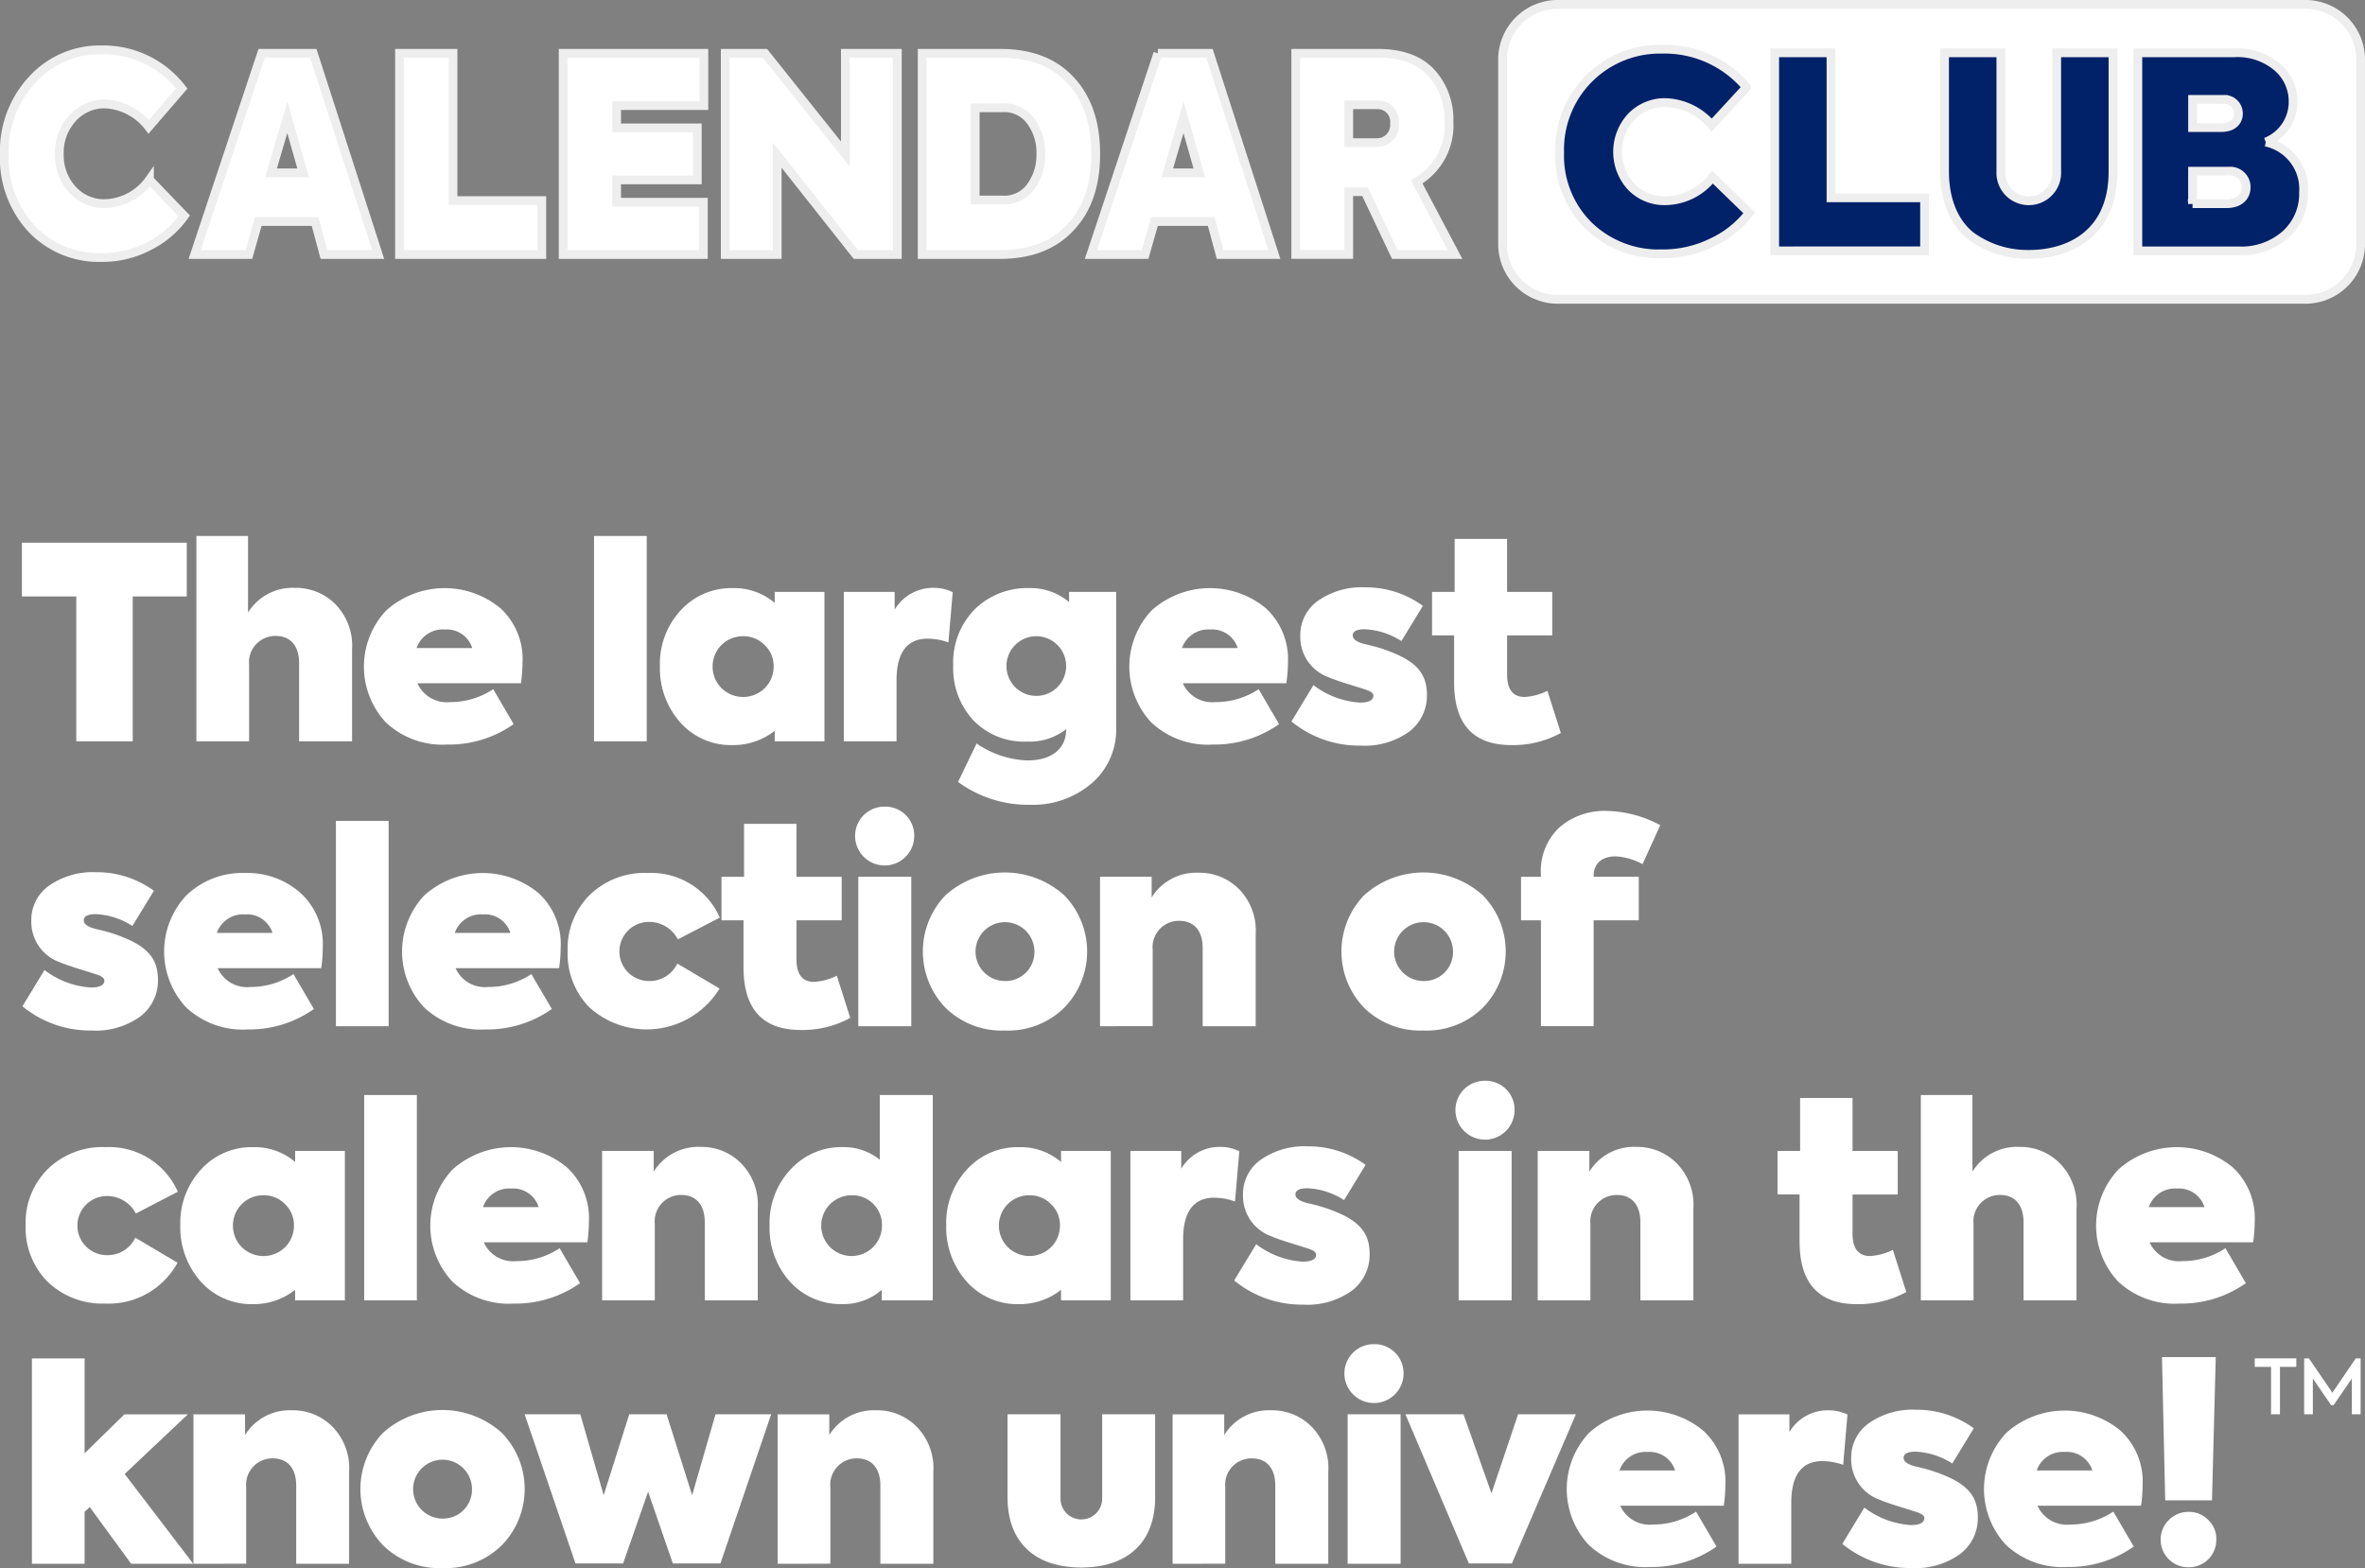 <svg xmlns="http://www.w3.org/2000/svg" width="269.745" height="178.902" viewBox="0 0 269.745 178.902">
  <rect x="0" y="0" width="269.745" height="178.902" fill="#808080" stroke="none"/>
  <defs>
    <style>
      .cls-1, .cls-3 {
        fill: #fff;
      }

      .cls-1, .cls-2 {
        stroke: #eee;
      }

      .cls-2 {
        fill: #012169;
      }
    </style>
  </defs>
  <g id="Group_67" data-name="Group 67" transform="translate(-1329.5 -2954.85)">
    <g id="CalendarClub_Logo" data-name="CalendarClub Logo" transform="translate(1330 2955.35)">
      <path id="Path_1" data-name="Path 1" class="cls-1" d="M349.673,11.76a6.3,6.3,0,0,0-6.463,6.118V39.292a6.3,6.3,0,0,0,6.463,6.118h84.938a6.3,6.3,0,0,0,6.463-6.118V17.878a6.3,6.3,0,0,0-6.463-6.118H349.673Z" transform="translate(-172.33 -11.76)"/>
      <path id="Path_2" data-name="Path 2" class="cls-2" d="M427.844,39.172V35.465h4.1a1.819,1.819,0,0,1,2.018,1.835c0,.978-.675,1.867-2.233,1.867h-3.885Zm3.519-11.9a1.6,1.6,0,0,1,1.715,1.621c0,.858-.612,1.595-1.987,1.595h-3.242V27.271h3.514Zm4.832,4.868a4.915,4.915,0,0,0,3.117-4.623,5.15,5.15,0,0,0-1.773-3.911,7.038,7.038,0,0,0-4.952-1.652H421.606v22.6h11.53a7.574,7.574,0,0,0,5.318-1.867,6.244,6.244,0,0,0,2.05-4.832,5.468,5.468,0,0,0-4.309-5.716M409.171,44.951c4.712,0,9.6-2.416,9.6-9.449V21.953H412.35V35.5a3.188,3.188,0,1,1-6.369,0V21.953h-6.421V35.5c0,3.394,1.192,5.961,3.059,7.4a10.959,10.959,0,0,0,6.552,2.05m-11.891-.4V38.5H386.607V21.953h-6.422v22.6Zm-30,.34a12.729,12.729,0,0,0,5.81-1.318,11.31,11.31,0,0,0,4.189-3.362l-4.189-4.068a6.922,6.922,0,0,1-5.381,2.693,5.263,5.263,0,0,1-3.885-1.59,5.9,5.9,0,0,1,0-7.99,5.3,5.3,0,0,1,3.917-1.621A7.225,7.225,0,0,1,373,30.2l3.974-4.314a12.21,12.21,0,0,0-9.664-4.34A11.438,11.438,0,0,0,355.66,33.321a11.215,11.215,0,0,0,3.3,8.351,11.489,11.489,0,0,0,8.32,3.221" transform="translate(-178.269 -16.431)"/>
      <path id="Path_3" data-name="Path 3" class="cls-1" d="M311.889,37.093a7.42,7.42,0,0,0,3.687-6.866,7.888,7.888,0,0,0-2.06-5.621c-1.365-1.459-3.394-2.175-6.066-2.175H298.1V45.381h6.04V38.212H306l3.394,7.174h6.876Zm-4.644-4.471H304.14V28.3h3.253a1.935,1.935,0,0,1,1.971,2.144A2,2,0,0,1,307.246,32.622Z" transform="translate(-150.809 -16.85)"/>
      <path id="Path_4" data-name="Path 4" class="cls-1" d="M261.055,22.44,253.42,45.391H259.6l1.072-3.76h6.474l1.014,3.76h6.181l-7.4-22.951h-5.888Zm1.072,13.633,1.856-6.338,1.8,6.338Z" transform="translate(-129.493 -16.855)"/>
      <path id="Path_5" data-name="Path 5" class="cls-1" d="M225.562,22.44H216.62V45.391H225.5q5.138,0,8.011-3.075c1.945-2.05,2.9-4.847,2.9-8.388,0-3.572-.957-6.369-2.871-8.414C231.659,23.465,228.987,22.44,225.562,22.44Zm3.457,15.186a3.7,3.7,0,0,1-3.221,1.553h-3.132V28.652H225.8a3.7,3.7,0,0,1,3.221,1.553,6.032,6.032,0,0,1,1.13,3.7A6.111,6.111,0,0,1,229.018,37.626Z" transform="translate(-111.936 -16.855)"/>
      <path id="Path_6" data-name="Path 6" class="cls-1" d="M187.361,33.934,178.189,22.44H173.66V45.391h5.925V34.054l8.968,11.337h4.732V22.44h-5.925Z" transform="translate(-91.441 -16.855)"/>
      <path id="Path_7" data-name="Path 7" class="cls-1" d="M138.31,45.391H154.3V39.43h-9.894V36.883h9.2V30.948h-9.2V28.4h9.951V22.44H138.31Z" transform="translate(-74.576 -16.855)"/>
      <path id="Path_8" data-name="Path 8" class="cls-1" d="M108.717,22.44h-6.1V45.391h16.226v-6.15H108.717Z" transform="translate(-57.549 -16.855)"/>
      <path id="Path_9" data-name="Path 9" class="cls-1" d="M65.575,22.44,57.94,45.391h6.181l1.072-3.76h6.479l1.014,3.76h6.181l-7.4-22.951Zm1.077,13.633,1.856-6.338,1.8,6.338Z" transform="translate(-36.234 -16.855)"/>
      <path id="Path_10" data-name="Path 10" class="cls-1" d="M27.866,39.224a4.826,4.826,0,0,1-3.687-1.616,5.757,5.757,0,0,1-1.48-4.037A5.782,5.782,0,0,1,24.18,29.5a4.87,4.87,0,0,1,3.713-1.647,6.678,6.678,0,0,1,4.994,2.609l3.775-4.377A11.282,11.282,0,0,0,27.49,21.68a10.4,10.4,0,0,0-7.865,3.383,11.977,11.977,0,0,0-3.2,8.571,11.83,11.83,0,0,0,3.132,8.477,10.547,10.547,0,0,0,7.9,3.263,11.489,11.489,0,0,0,5.517-1.333,10.909,10.909,0,0,0,3.974-3.415l-3.974-4.131A6.439,6.439,0,0,1,27.866,39.224Z" transform="translate(-16.43 -16.493)"/>
    </g>
    <g id="CC_Tagline_reversed" transform="translate(1319.91 2983.61)">
      <g id="Group_38" data-name="Group 38" transform="translate(12.09 32.39)">
        <path id="Path_43" data-name="Path 43" class="cls-3" d="M18.284,39.773H12.09V33.64h18.8v6.133H24.73V56.3H18.29V39.773Z" transform="translate(-12.09 -32.873)"/>
        <path id="Path_44" data-name="Path 44" class="cls-3" d="M44.54,55.818V32.39h5.888v8.739a5.971,5.971,0,0,1,5.336-2.821,6.339,6.339,0,0,1,4.6,1.84,6.755,6.755,0,0,1,1.932,5.182V55.818H56.254V46.894c0-1.963-.981-3.1-2.668-3.1a3,3,0,0,0-3.036,3.281v8.739Z" transform="translate(-24.639 -32.39)"/>
        <path id="Path_45" data-name="Path 45" class="cls-3" d="M93.6,52.945H81.792a3.655,3.655,0,0,0,3.71,2.147A8.8,8.8,0,0,0,90.44,53.62l2.33,3.986A12.743,12.743,0,0,1,85.2,59.937a9.387,9.387,0,0,1-7.022-2.545,9.347,9.347,0,0,1,.061-12.756,9.982,9.982,0,0,1,13.032-.245,7.89,7.89,0,0,1,2.514,6.194A17.83,17.83,0,0,1,93.6,52.945ZM81.7,48.928h6.348a3.04,3.04,0,0,0-3.128-2.116A3.153,3.153,0,0,0,81.7,48.928Z" transform="translate(-36.685 -36.141)"/>
        <path id="Path_46" data-name="Path 46" class="cls-3" d="M124.5,55.818h-6.01V32.39h6.01Z" transform="translate(-53.236 -32.39)"/>
        <path id="Path_47" data-name="Path 47" class="cls-3" d="M143.834,42.519h5.673V59.569h-5.673v-1.2A7.587,7.587,0,0,1,139.05,60a7.73,7.73,0,0,1-5.98-2.576,9.3,9.3,0,0,1-2.331-6.44,8.986,8.986,0,0,1,2.361-6.348,7.789,7.789,0,0,1,5.949-2.545,7.073,7.073,0,0,1,4.784,1.687ZM142.7,53.5a3.477,3.477,0,0,0,1.012-2.484,3.289,3.289,0,0,0-1.012-2.423,3.377,3.377,0,0,0-2.484-1.012,3.435,3.435,0,0,0-3.465,3.434,3.477,3.477,0,0,0,1.012,2.484,3.517,3.517,0,0,0,4.937,0Z" transform="translate(-57.973 -36.141)"/>
        <path id="Path_48" data-name="Path 48" class="cls-3" d="M164.94,59.549V42.5h5.8v2.024a5.092,5.092,0,0,1,4.446-2.484,5.006,5.006,0,0,1,2.177.491l-.491,5.734a7.262,7.262,0,0,0-2.361-.429c-2.361,0-3.557,1.595-3.557,4.753v6.961Z" transform="translate(-71.198 -36.122)"/>
        <path id="Path_49" data-name="Path 49" class="cls-3" d="M198.506,42.519h5.366V57.944a8.04,8.04,0,0,1-2.821,6.44,10.269,10.269,0,0,1-6.992,2.423,13.471,13.471,0,0,1-8.218-2.606l2.116-4.385a10.789,10.789,0,0,0,5.826,1.932c2.913,0,4.385-1.5,4.385-3.5v-.061a6.722,6.722,0,0,1-4.446,1.411,8.038,8.038,0,0,1-6.133-2.423,8.748,8.748,0,0,1-2.3-6.256,8.644,8.644,0,0,1,2.453-6.409,8.532,8.532,0,0,1,6.225-2.423,6.782,6.782,0,0,1,4.538,1.595Zm-.337,8.463a3.4,3.4,0,0,0-6.808,0,3.4,3.4,0,1,0,6.808,0Z" transform="translate(-79.068 -36.141)"/>
        <path id="Path_50" data-name="Path 50" class="cls-3" d="M235.948,52.945H224.142a3.655,3.655,0,0,0,3.71,2.147,8.8,8.8,0,0,0,4.937-1.472l2.331,3.986a12.743,12.743,0,0,1-7.574,2.331,9.387,9.387,0,0,1-7.022-2.545,9.347,9.347,0,0,1,.061-12.756,9.982,9.982,0,0,1,13.032-.245,7.89,7.89,0,0,1,2.515,6.194A16.912,16.912,0,0,1,235.948,52.945Zm-11.9-4.017H230.4a3.04,3.04,0,0,0-3.128-2.116A3.153,3.153,0,0,0,224.05,48.928Z" transform="translate(-91.733 -36.141)"/>
        <path id="Path_51" data-name="Path 51" class="cls-3" d="M248.19,57.242,250.7,53.1a9.707,9.707,0,0,0,5.3,1.993c1.012,0,1.533-.276,1.533-.8,0-.245-.245-.46-.767-.644-.491-.184-3.557-1.073-4.232-1.411A4.881,4.881,0,0,1,249.2,47.49a4.792,4.792,0,0,1,2.024-4.017,8.709,8.709,0,0,1,5.366-1.533,11.05,11.05,0,0,1,6.593,2.116l-2.453,4.017a8.4,8.4,0,0,0-4.2-1.349c-.889,0-1.349.245-1.349.705s.521.8,1.595,1.043a17.37,17.37,0,0,1,3.986,1.38c2.085,1.073,2.882,2.392,2.882,4.354a5.129,5.129,0,0,1-2.024,4.2A8.664,8.664,0,0,1,256.071,60,12.169,12.169,0,0,1,248.19,57.242Z" transform="translate(-103.392 -36.083)"/>
        <path id="Path_52" data-name="Path 52" class="cls-3" d="M289.028,55.08a11.311,11.311,0,0,1-5.642,1.38q-6.532,0-6.532-7.176V43.949H274.34V38.981h2.576V32.94h5.98v6.041h5.152v4.968H282.9v4.477c0,1.687.675,2.545,1.993,2.545a6.66,6.66,0,0,0,2.606-.705Z" transform="translate(-113.504 -32.603)"/>
      </g>
      <g id="Group_39" data-name="Group 39" transform="translate(12.151 63.269)">
        <path id="Path_53" data-name="Path 53" class="cls-3" d="M12.19,110.242,14.7,106.1a9.707,9.707,0,0,0,5.3,1.993c1.012,0,1.533-.276,1.533-.8,0-.245-.245-.46-.767-.644-.491-.184-3.557-1.073-4.232-1.411A4.881,4.881,0,0,1,13.2,100.49a4.792,4.792,0,0,1,2.024-4.017,8.709,8.709,0,0,1,5.366-1.533,11.05,11.05,0,0,1,6.593,2.116l-2.453,4.017a8.4,8.4,0,0,0-4.2-1.349c-.889,0-1.349.245-1.349.705s.521.8,1.595,1.043a17.37,17.37,0,0,1,3.986,1.38c2.085,1.073,2.882,2.392,2.882,4.354a5.129,5.129,0,0,1-2.024,4.2A8.663,8.663,0,0,1,20.071,113,12.169,12.169,0,0,1,12.19,110.242Z" transform="translate(-12.19 -87.458)"/>
        <path id="Path_54" data-name="Path 54" class="cls-3" d="M56.454,105.945H44.642a3.655,3.655,0,0,0,3.71,2.147,8.8,8.8,0,0,0,4.937-1.472l2.331,3.986a12.743,12.743,0,0,1-7.574,2.331,9.387,9.387,0,0,1-7.022-2.545,9.347,9.347,0,0,1,.061-12.756A9.161,9.161,0,0,1,47.77,95.09a9.079,9.079,0,0,1,6.348,2.3,7.89,7.89,0,0,1,2.514,6.194A15.965,15.965,0,0,1,56.454,105.945Zm-11.9-4.017H50.9a3.04,3.04,0,0,0-3.128-2.116A3.153,3.153,0,0,0,44.55,101.928Z" transform="translate(-22.38 -87.516)"/>
        <path id="Path_55" data-name="Path 55" class="cls-3" d="M76.5,108.818H70.49V85.39H76.5Z" transform="translate(-34.735 -83.765)"/>
        <path id="Path_56" data-name="Path 56" class="cls-3" d="M100.7,105.945H88.892a3.655,3.655,0,0,0,3.71,2.147,8.8,8.8,0,0,0,4.937-1.472l2.331,3.986a12.743,12.743,0,0,1-7.574,2.331,9.387,9.387,0,0,1-7.022-2.545,9.347,9.347,0,0,1,.061-12.756,9.982,9.982,0,0,1,13.032-.245,7.89,7.89,0,0,1,2.514,6.194A16.916,16.916,0,0,1,100.7,105.945Zm-11.9-4.017h6.348a3.04,3.04,0,0,0-3.128-2.116A3.153,3.153,0,0,0,88.8,101.928Z" transform="translate(-39.492 -87.516)"/>
        <path id="Path_57" data-name="Path 57" class="cls-3" d="M116.1,110.453a8.712,8.712,0,0,1-2.514-6.44A8.594,8.594,0,0,1,116.1,97.6a8.947,8.947,0,0,1,6.624-2.514,8.552,8.552,0,0,1,8.218,5.09l-4.784,2.484a3.7,3.7,0,0,0-3.281-1.993,3.373,3.373,0,0,0-.031,6.746,3.509,3.509,0,0,0,3.25-1.993l4.814,2.852a9.743,9.743,0,0,1-14.811,2.177Z" transform="translate(-51.402 -87.516)"/>
        <path id="Path_58" data-name="Path 58" class="cls-3" d="M156.878,108.08a11.311,11.311,0,0,1-5.642,1.38q-6.532,0-6.532-7.175V96.949H142.19V91.981h2.576V85.94h5.98v6.041H155.9v4.968h-5.152v4.477c0,1.687.675,2.545,1.993,2.545a6.66,6.66,0,0,0,2.606-.705Z" transform="translate(-62.462 -83.977)"/>
        <path id="Path_59" data-name="Path 59" class="cls-3" d="M170.413,82.74a3.3,3.3,0,0,1,3.373,3.342,3.373,3.373,0,0,1-6.746,0A3.337,3.337,0,0,1,170.413,82.74Zm3.036,25.053h-6.041V90.743h6.041Z" transform="translate(-72.072 -82.74)"/>
        <path id="Path_60" data-name="Path 60" class="cls-3" d="M188.993,113.021a9.128,9.128,0,0,1-6.777-2.606,9.261,9.261,0,0,1,0-12.818,10.113,10.113,0,0,1,13.554,0,9.182,9.182,0,0,1,0,12.818A9.128,9.128,0,0,1,188.993,113.021Zm3.373-9.046a3.358,3.358,0,1,0-3.373,3.4A3.3,3.3,0,0,0,192.366,103.975Z" transform="translate(-76.944 -87.477)"/>
        <path id="Path_61" data-name="Path 61" class="cls-3" d="M212.59,112.549V95.5h5.888v2.361a5.971,5.971,0,0,1,5.336-2.821,6.339,6.339,0,0,1,4.6,1.84,6.755,6.755,0,0,1,1.932,5.182v10.487H224.3v-8.923c0-1.963-.981-3.1-2.668-3.1a3,3,0,0,0-3.036,3.281v8.739Z" transform="translate(-89.686 -87.497)"/>
        <path id="Path_62" data-name="Path 62" class="cls-3" d="M266.843,113.021a9.128,9.128,0,0,1-6.777-2.606,9.261,9.261,0,0,1,0-12.818,10.113,10.113,0,0,1,13.554,0,9.182,9.182,0,0,1,0,12.818A9.128,9.128,0,0,1,266.843,113.021Zm3.373-9.046a3.358,3.358,0,1,0-3.373,3.4A3.3,3.3,0,0,0,270.216,103.975Z" transform="translate(-107.05 -87.477)"/>
        <path id="Path_63" data-name="Path 63" class="cls-3" d="M299.169,90.991v.061h5.152V96.02h-5.152V108.1h-6.01V96.02H290.89V91.053h2.269v-.184a6.829,6.829,0,0,1,2.116-5.458A7.842,7.842,0,0,1,300.7,83.54a13.46,13.46,0,0,1,6.072,1.625l-2.024,4.446a7.3,7.3,0,0,0-3.036-.889C300.12,88.722,299.169,89.52,299.169,90.991Z" transform="translate(-119.966 -83.049)"/>
      </g>
      <g id="Group_40" data-name="Group 40" transform="translate(12.519 94.547)">
        <path id="Path_64" data-name="Path 64" class="cls-3" d="M15.3,161.453a8.712,8.712,0,0,1-2.514-6.44A8.593,8.593,0,0,1,15.3,148.6a8.947,8.947,0,0,1,6.624-2.514,8.552,8.552,0,0,1,8.218,5.09l-4.784,2.484a3.7,3.7,0,0,0-3.281-1.993,3.373,3.373,0,0,0-.031,6.746,3.509,3.509,0,0,0,3.25-1.993l4.814,2.852a8.929,8.929,0,0,1-8.249,4.661A9,9,0,0,1,15.3,161.453Z" transform="translate(-12.79 -138.516)"/>
        <path id="Path_65" data-name="Path 65" class="cls-3" d="M54.644,146.519h5.673v17.049H54.644v-1.2A7.587,7.587,0,0,1,49.86,164a7.73,7.73,0,0,1-5.98-2.576,9.3,9.3,0,0,1-2.331-6.44,8.986,8.986,0,0,1,2.361-6.348,7.789,7.789,0,0,1,5.949-2.545,7.073,7.073,0,0,1,4.784,1.687ZM53.5,157.5a3.477,3.477,0,0,0,1.012-2.484,3.289,3.289,0,0,0-1.012-2.422,3.377,3.377,0,0,0-2.484-1.012,3.435,3.435,0,0,0-3.465,3.434,3.477,3.477,0,0,0,1.012,2.484,3.517,3.517,0,0,0,4.937,0Z" transform="translate(-23.912 -138.516)"/>
        <path id="Path_66" data-name="Path 66" class="cls-3" d="M81.75,159.818H75.74V136.39h6.01Z" transform="translate(-37.133 -134.765)"/>
        <path id="Path_67" data-name="Path 67" class="cls-3" d="M105.954,156.945H94.142a3.655,3.655,0,0,0,3.71,2.147,8.8,8.8,0,0,0,4.937-1.472l2.33,3.986a12.743,12.743,0,0,1-7.574,2.33,9.388,9.388,0,0,1-7.022-2.545,9.347,9.347,0,0,1,.061-12.756,9.982,9.982,0,0,1,13.032-.245,7.89,7.89,0,0,1,2.514,6.194A17.825,17.825,0,0,1,105.954,156.945Zm-11.9-4.017H100.4a3.04,3.04,0,0,0-3.128-2.116A3.153,3.153,0,0,0,94.05,152.928Z" transform="translate(-41.89 -138.516)"/>
        <path id="Path_68" data-name="Path 68" class="cls-3" d="M119.99,163.549V146.5h5.888v2.361a5.971,5.971,0,0,1,5.336-2.821,6.339,6.339,0,0,1,4.6,1.84,6.755,6.755,0,0,1,1.932,5.182v10.487H131.7v-8.923c0-1.963-.981-3.1-2.668-3.1A3,3,0,0,0,126,154.81v8.739Z" transform="translate(-54.245 -138.496)"/>
        <path id="Path_69" data-name="Path 69" class="cls-3" d="M163.712,136.39h6.041v23.428h-5.826v-1.2a6.616,6.616,0,0,1-4.508,1.625,7.789,7.789,0,0,1-5.918-2.514,9.109,9.109,0,0,1-2.361-6.44,8.923,8.923,0,0,1,2.392-6.409,7.816,7.816,0,0,1,5.918-2.545,6.516,6.516,0,0,1,4.262,1.441Zm-3.189,11.438a3.465,3.465,0,1,0,3.434,3.434A3.372,3.372,0,0,0,160.523,147.828Z" transform="translate(-66.291 -134.765)"/>
        <path id="Path_70" data-name="Path 70" class="cls-3" d="M197.084,146.519h5.673v17.049h-5.673v-1.2A7.587,7.587,0,0,1,192.3,164a7.73,7.73,0,0,1-5.98-2.576,9.3,9.3,0,0,1-2.33-6.44,8.986,8.986,0,0,1,2.361-6.348,7.789,7.789,0,0,1,5.949-2.545,7.073,7.073,0,0,1,4.784,1.687ZM195.949,157.5a3.477,3.477,0,0,0,1.012-2.484,3.289,3.289,0,0,0-1.012-2.422,3.377,3.377,0,0,0-2.484-1.012A3.435,3.435,0,0,0,190,155.013a3.477,3.477,0,0,0,1.012,2.484,3.517,3.517,0,0,0,4.937,0Z" transform="translate(-78.995 -138.516)"/>
        <path id="Path_71" data-name="Path 71" class="cls-3" d="M218.24,163.549V146.5h5.8v2.024a5.092,5.092,0,0,1,4.446-2.484,5.006,5.006,0,0,1,2.177.491l-.491,5.734a7.261,7.261,0,0,0-2.361-.429c-2.361,0-3.557,1.595-3.557,4.753v6.961Z" transform="translate(-92.239 -138.496)"/>
        <path id="Path_72" data-name="Path 72" class="cls-3" d="M237.54,161.242l2.514-4.14a9.707,9.707,0,0,0,5.3,1.993c1.012,0,1.533-.276,1.533-.8,0-.245-.245-.46-.767-.644-.491-.184-3.557-1.073-4.232-1.411a4.881,4.881,0,0,1-3.342-4.753,4.792,4.792,0,0,1,2.024-4.017,8.709,8.709,0,0,1,5.366-1.533,11.049,11.049,0,0,1,6.593,2.116l-2.453,4.017a8.4,8.4,0,0,0-4.2-1.349c-.889,0-1.349.245-1.349.705s.521.8,1.595,1.043a17.37,17.37,0,0,1,3.986,1.38c2.085,1.073,2.882,2.392,2.882,4.354a5.129,5.129,0,0,1-2.024,4.2,8.664,8.664,0,0,1-5.55,1.595A12.169,12.169,0,0,1,237.54,161.242Z" transform="translate(-99.703 -138.458)"/>
        <path id="Path_73" data-name="Path 73" class="cls-3" d="M282.063,133.74a3.3,3.3,0,0,1,3.373,3.342,3.373,3.373,0,0,1-6.746,0A3.337,3.337,0,0,1,282.063,133.74Zm3.036,25.053h-6.041V141.743H285.1Z" transform="translate(-115.616 -133.74)"/>
        <path id="Path_74" data-name="Path 74" class="cls-3" d="M293.99,163.549V146.5h5.888v2.361a5.971,5.971,0,0,1,5.336-2.821,6.339,6.339,0,0,1,4.6,1.84,6.755,6.755,0,0,1,1.932,5.182v10.487H305.7v-8.923c0-1.963-.981-3.1-2.668-3.1A3,3,0,0,0,300,154.81v8.739Z" transform="translate(-121.532 -138.496)"/>
        <path id="Path_75" data-name="Path 75" class="cls-3" d="M353.278,159.08a11.311,11.311,0,0,1-5.642,1.38q-6.532,0-6.532-7.176v-5.336H338.59v-4.968h2.576V136.94h5.98v6.041H352.3v4.968h-5.152v4.477c0,1.687.675,2.545,1.993,2.545a6.66,6.66,0,0,0,2.606-.705Z" transform="translate(-138.78 -134.977)"/>
        <path id="Path_76" data-name="Path 76" class="cls-3" d="M365.24,159.818V136.39h5.888v8.739a5.971,5.971,0,0,1,5.336-2.821,6.339,6.339,0,0,1,4.6,1.84,6.755,6.755,0,0,1,1.932,5.182v10.487h-6.041v-8.923c0-1.963-.981-3.1-2.668-3.1a3,3,0,0,0-3.036,3.281v8.739Z" transform="translate(-149.085 -134.765)"/>
        <path id="Path_77" data-name="Path 77" class="cls-3" d="M415.748,156.945H403.942a3.655,3.655,0,0,0,3.71,2.147,8.8,8.8,0,0,0,4.937-1.472l2.33,3.986a12.743,12.743,0,0,1-7.574,2.33,9.387,9.387,0,0,1-7.022-2.545,9.347,9.347,0,0,1,.061-12.756,9.982,9.982,0,0,1,13.032-.245,7.89,7.89,0,0,1,2.514,6.194A16.911,16.911,0,0,1,415.748,156.945Zm-11.9-4.017H410.2a3.04,3.04,0,0,0-3.128-2.116A3.153,3.153,0,0,0,403.85,152.928Z" transform="translate(-161.692 -138.516)"/>
      </g>
      <g id="Group_41" data-name="Group 41" transform="translate(13.231 124.598)">
        <path id="Path_78" data-name="Path 78" class="cls-3" d="M25.265,208.818l-4.722-6.47-.583.552v5.918H13.95V185.39h6.01v10.825l4.538-4.446h7.237l-7.206,6.808,7.819,10.242H25.265Z" transform="translate(-13.95 -183.765)"/>
        <path id="Path_79" data-name="Path 79" class="cls-3" d="M43.99,212.549V195.5h5.888v2.361a5.971,5.971,0,0,1,5.336-2.821,6.339,6.339,0,0,1,4.6,1.84,6.755,6.755,0,0,1,1.932,5.182v10.487H55.71v-8.923c0-1.963-.981-3.1-2.668-3.1a3,3,0,0,0-3.036,3.281v8.739Z" transform="translate(-25.567 -187.496)"/>
        <path id="Path_80" data-name="Path 80" class="cls-3" d="M84.393,213.021a9.128,9.128,0,0,1-6.777-2.607,9.261,9.261,0,0,1,0-12.818,10.113,10.113,0,0,1,13.554,0,9.182,9.182,0,0,1,0,12.818A9.128,9.128,0,0,1,84.393,213.021Zm3.373-9.046a3.358,3.358,0,1,0-3.373,3.4A3.3,3.3,0,0,0,87.766,203.975Z" transform="translate(-37.574 -187.477)"/>
        <path id="Path_81" data-name="Path 81" class="cls-3" d="M111.386,212.809l-5.8-17.019h6.348l2.668,9.23,2.913-9.23h4.262l2.913,9.23,2.668-9.23h6.348l-5.789,17.019h-5.428l-2.821-8.187-2.852,8.187Z" transform="translate(-49.388 -187.787)"/>
        <path id="Path_82" data-name="Path 82" class="cls-3" d="M152.64,212.549V195.5h5.888v2.361a5.971,5.971,0,0,1,5.336-2.821,6.339,6.339,0,0,1,4.6,1.84,6.755,6.755,0,0,1,1.932,5.182v10.487h-6.041v-8.923c0-1.963-.981-3.1-2.668-3.1a3,3,0,0,0-3.036,3.281v8.739Z" transform="translate(-67.583 -187.496)"/>
        <path id="Path_83" data-name="Path 83" class="cls-3" d="M195.39,205.265V195.79h6.041v9.567a2.377,2.377,0,1,0,4.753,0V195.79h6.041v9.475c0,5.152-3.158,8-8.433,8C198.548,213.269,195.39,210.417,195.39,205.265Z" transform="translate(-84.114 -187.787)"/>
        <path id="Path_84" data-name="Path 84" class="cls-3" d="M226.09,212.549V195.5h5.888v2.361a5.971,5.971,0,0,1,5.336-2.821,6.339,6.339,0,0,1,4.6,1.84,6.755,6.755,0,0,1,1.932,5.182v10.487H237.8v-8.923c0-1.963-.981-3.1-2.668-3.1a3,3,0,0,0-3.036,3.281v8.739Z" transform="translate(-95.986 -187.496)"/>
        <path id="Path_85" data-name="Path 85" class="cls-3" d="M261.413,182.74a3.3,3.3,0,0,1,3.373,3.342,3.373,3.373,0,0,1-6.746,0A3.337,3.337,0,0,1,261.413,182.74Zm3.036,25.053h-6.041V190.743h6.041Z" transform="translate(-108.342 -182.74)"/>
        <path id="Path_86" data-name="Path 86" class="cls-3" d="M282.238,195.79h6.593l-7.3,17.019h-4.906L269.39,195.79h6.624l3.189,9.015Z" transform="translate(-112.731 -187.787)"/>
        <path id="Path_87" data-name="Path 87" class="cls-3" d="M317.3,205.945H305.492a3.655,3.655,0,0,0,3.71,2.147,8.8,8.8,0,0,0,4.937-1.472l2.331,3.986a12.743,12.743,0,0,1-7.574,2.33,9.387,9.387,0,0,1-7.022-2.545,9.347,9.347,0,0,1,.061-12.756,9.982,9.982,0,0,1,13.032-.245,7.89,7.89,0,0,1,2.514,6.194A16.9,16.9,0,0,1,317.3,205.945Zm-11.9-4.017h6.348a3.04,3.04,0,0,0-3.128-2.116A3.153,3.153,0,0,0,305.4,201.928Z" transform="translate(-124.332 -187.516)"/>
        <path id="Path_88" data-name="Path 88" class="cls-3" d="M331.34,212.549V195.5h5.8v2.024a5.092,5.092,0,0,1,4.446-2.484,5.006,5.006,0,0,1,2.177.491l-.491,5.734a7.262,7.262,0,0,0-2.361-.429c-2.361,0-3.557,1.595-3.557,4.753v6.961Z" transform="translate(-136.687 -187.496)"/>
        <path id="Path_89" data-name="Path 89" class="cls-3" d="M350.64,210.242l2.514-4.14a9.707,9.707,0,0,0,5.305,1.993c1.012,0,1.533-.276,1.533-.8,0-.245-.245-.46-.767-.644-.491-.184-3.557-1.073-4.232-1.411a4.881,4.881,0,0,1-3.342-4.753,4.792,4.792,0,0,1,2.024-4.017,8.709,8.709,0,0,1,5.366-1.533,11.049,11.049,0,0,1,6.593,2.116l-2.453,4.017a8.4,8.4,0,0,0-4.2-1.349c-.889,0-1.349.245-1.349.705s.521.8,1.595,1.043a17.372,17.372,0,0,1,3.986,1.38c2.085,1.073,2.882,2.392,2.882,4.354a5.129,5.129,0,0,1-2.024,4.2,8.663,8.663,0,0,1-5.55,1.595A12.169,12.169,0,0,1,350.64,210.242Z" transform="translate(-144.151 -187.458)"/>
        <path id="Path_90" data-name="Path 90" class="cls-3" d="M394.9,205.945H383.092a3.655,3.655,0,0,0,3.71,2.147,8.8,8.8,0,0,0,4.937-1.472l2.331,3.986a12.743,12.743,0,0,1-7.574,2.33,9.387,9.387,0,0,1-7.022-2.545,9.347,9.347,0,0,1,.061-12.756,9.982,9.982,0,0,1,13.032-.245,7.89,7.89,0,0,1,2.514,6.194A16.9,16.9,0,0,1,394.9,205.945ZM383,201.928h6.348a3.04,3.04,0,0,0-3.128-2.116A3.153,3.153,0,0,0,383,201.928Z" transform="translate(-154.341 -187.516)"/>
        <path id="Path_91" data-name="Path 91" class="cls-3" d="M409.84,205.931a3.169,3.169,0,0,1,3.25-3.128,2.993,2.993,0,0,1,2.177.92,2.915,2.915,0,0,1,.92,2.208,3.11,3.11,0,0,1-3.1,3.189A3.144,3.144,0,0,1,409.84,205.931Zm.521-4.446-.368-16.344h6.133l-.429,16.344Z" transform="translate(-167.044 -183.668)"/>
      </g>
      <g id="Group_42" data-name="Group 42" transform="translate(266.759 126.217)">
        <path id="Path_92" data-name="Path 92" class="cls-3" d="M429.2,186.349H427.34v-.969h4.741v.969h-1.864v5.409H429.2Z" transform="translate(-427.34 -185.38)"/>
        <path id="Path_93" data-name="Path 93" class="cls-3" d="M436.53,191.768V185.39h.546l2.674,3.913,2.662-3.913h.558v6.378h-1v-4.085l-2.079,3.036H439.6l-2.079-3.036v4.085Z" transform="translate(-430.894 -185.384)"/>
      </g>
    </g>
  </g>
</svg>
